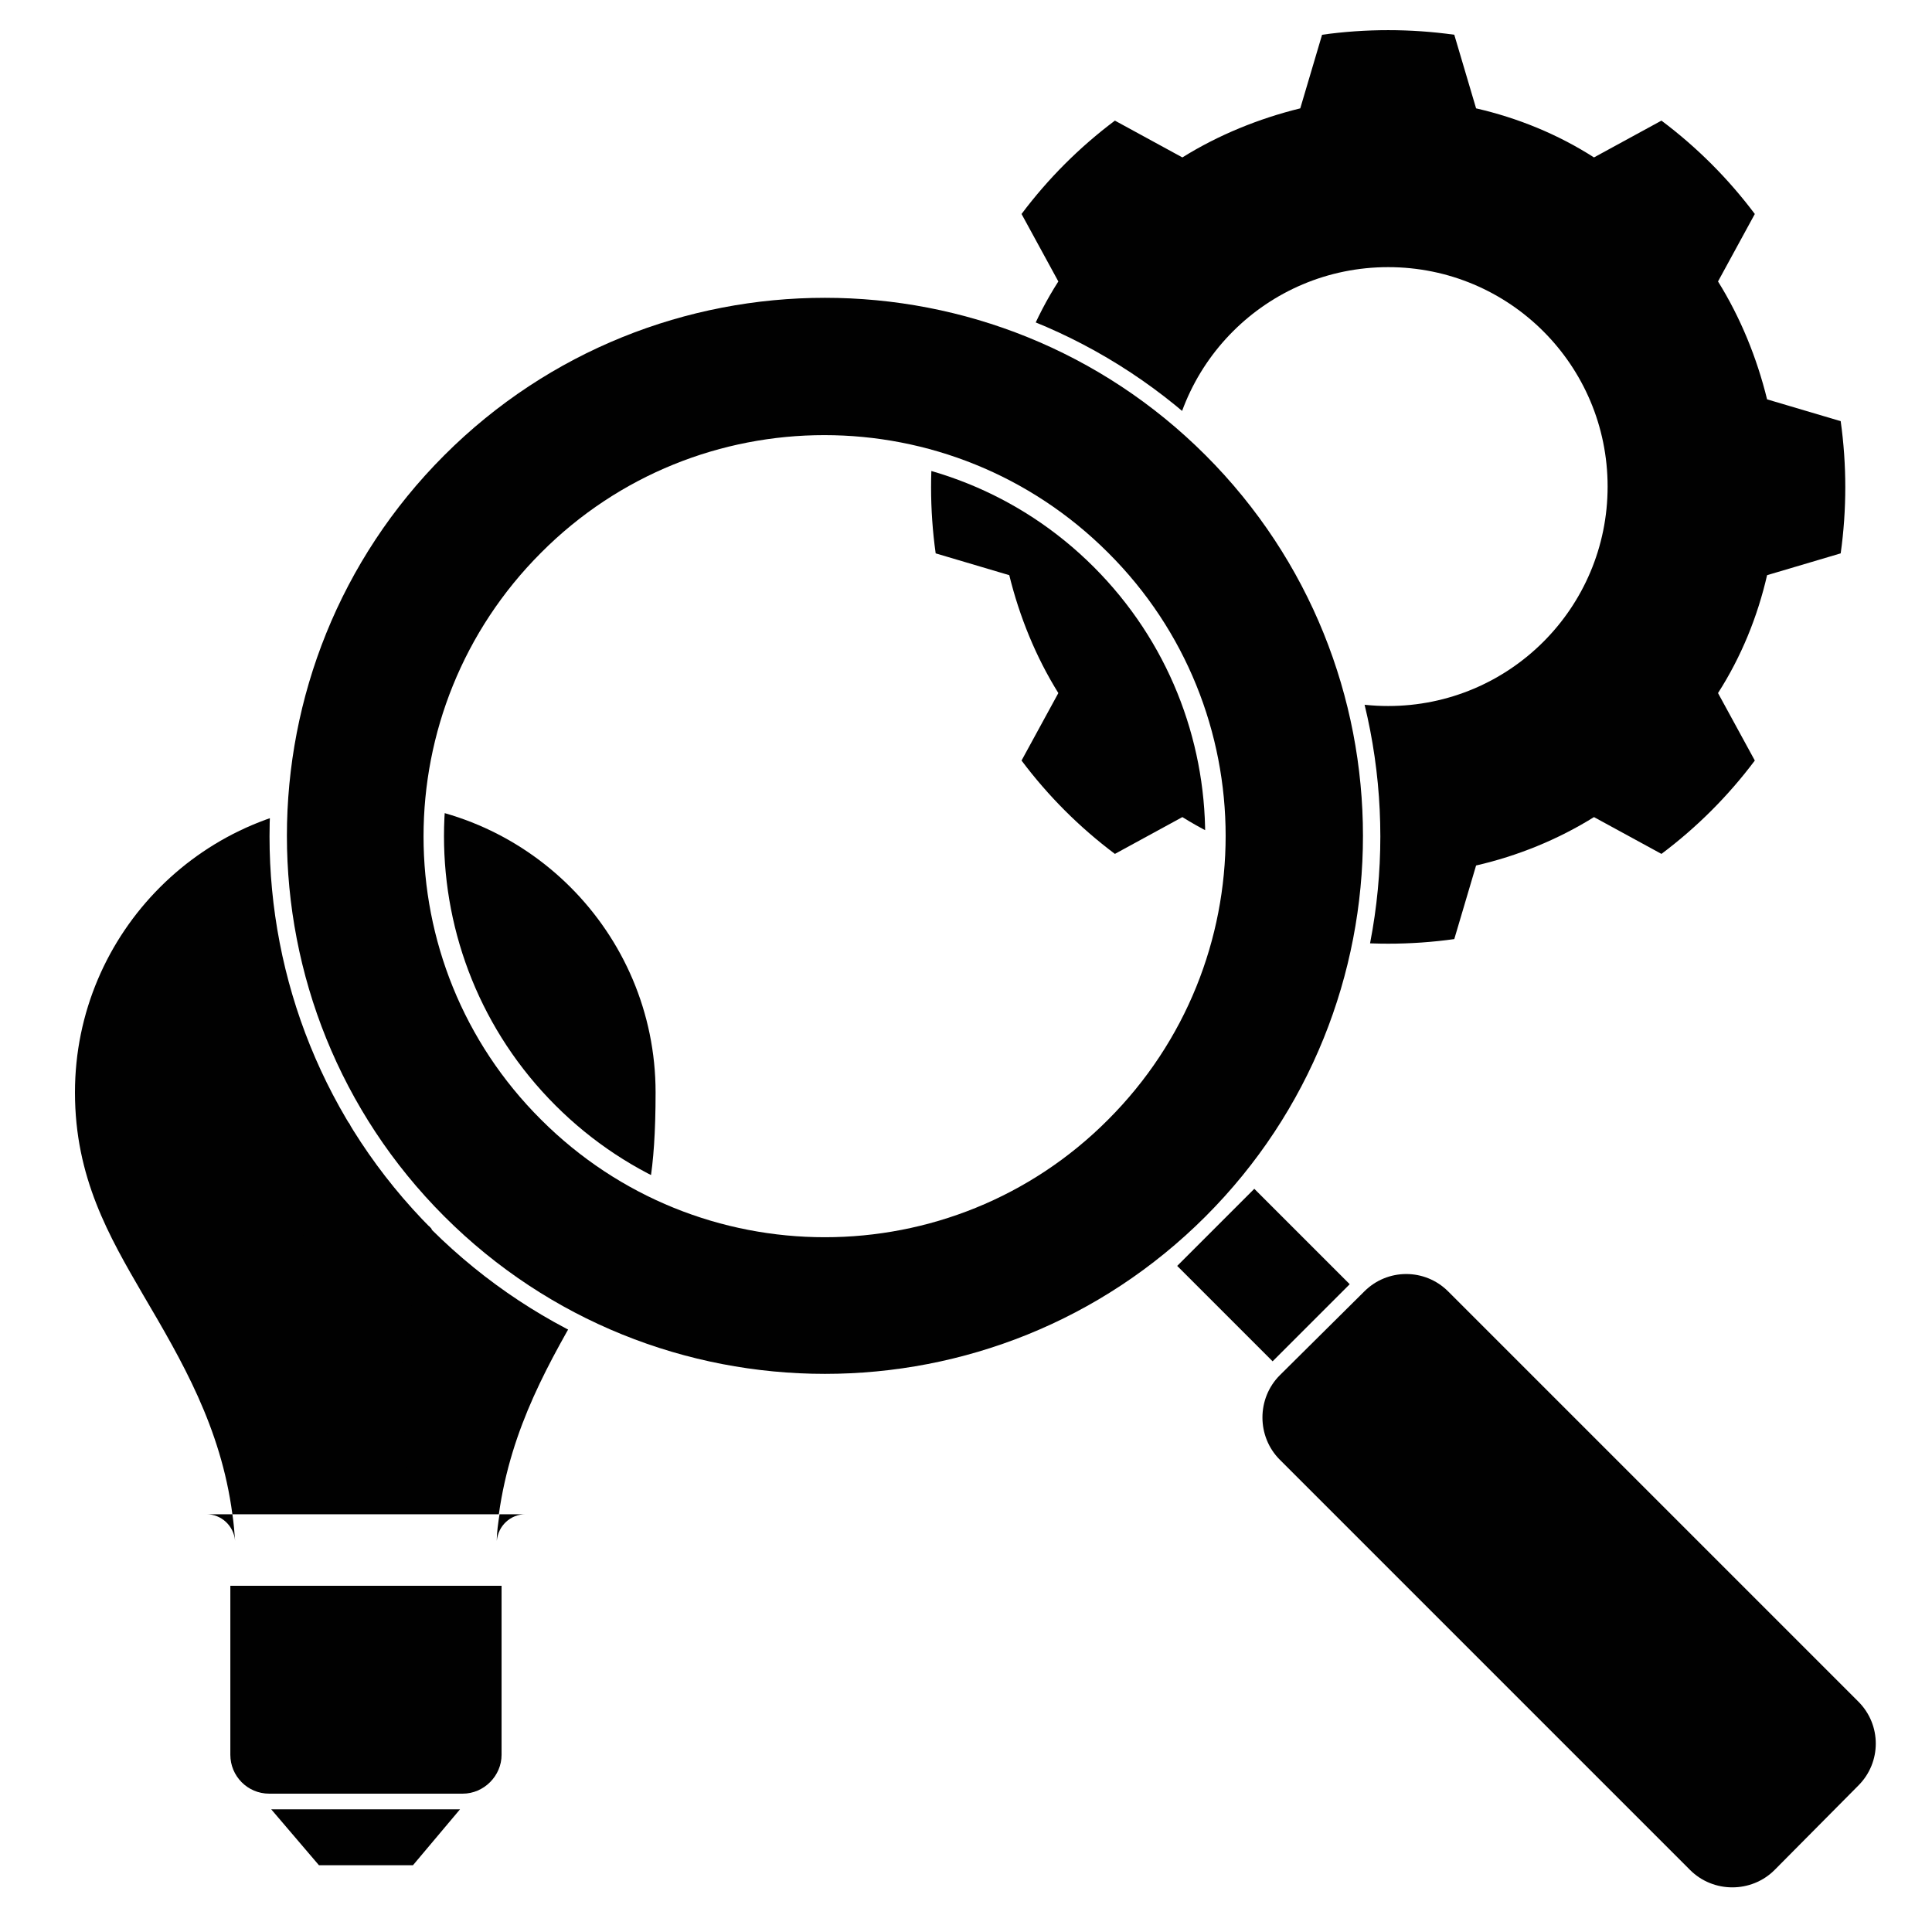 <?xml version="1.0" encoding="UTF-8"?>
<svg xmlns="http://www.w3.org/2000/svg" xmlns:xlink="http://www.w3.org/1999/xlink" version="1.1" viewBox="0 0 283.5 283.5">
  <defs>
    <style>
      .cls-1, .cls-2 {
        fill: none;
      }

      .cls-3, .cls-4 {
        fill: #010101;
      }

      .cls-2 {
        stroke: #010101;
        stroke-linecap: round;
        stroke-linejoin: round;
        stroke-width: .4px;
      }

      .cls-4 {
        fill-rule: evenodd;
      }

      .cls-5 {
        clip-path: url(#clippath-1);
      }

      .cls-6 {
        clip-path: url(#clippath-2);
      }

      .cls-7 {
        clip-path: url(#clippath);
      }
    </style>
    <clipPath id="clippath">
      <rect class="cls-1" x="-34.6" y="-32.9" width="342.8" height="342.8"></rect>
    </clipPath>
    <clipPath id="clippath-1">
      <path class="cls-1" d="M81.5,83.2c-21.8,21.8-21.8,57.2,0,79,21.8,21.8,57.2,21.8,79,0,21.8-21.8,21.8-57.2,0-79-10.9-10.9-25.2-16.3-39.5-16.3s-28.6,5.4-39.5,16.3M63.4,180.4c-31.8-31.8-31.8-83.5,0-115.3,31.8-31.8,83.5-31.8,115.3,0,31.8,31.8,31.8,83.5,0,115.3-15.9,15.9-36.8,23.9-57.7,23.9s-41.7-8-57.7-23.9M42-32.9C26-24.8,11-14-2.3-.7c-1.3,1.2-2.5,2.5-3.7,3.8v239.2c1.2,1.3,2.4,2.5,3.7,3.8,15.1,15.1,32.4,26.9,50.8,35.3h145.2c18.4-8.4,35.6-20.2,50.8-35.3,68.1-68.1,68.1-178.6,0-246.7-13.4-13.4-28.4-24.1-44.4-32.2H42Z"></path>
    </clipPath>
    <clipPath id="clippath-2">
      <rect class="cls-1" x="-34.6" y="-32.9" width="342.8" height="342.8"></rect>
    </clipPath>
  </defs>
  <g>
    <g id="Ebene_1">
      <g class="cls-7">
        <path class="cls-4" d="M79.4,81.1c-23,23-23,60.3,0,83.2,23,23,60.3,23,83.2,0,23-23,23-60.3,0-83.2-23-23-60.3-23-83.2,0M65.2,66.8c30.8-30.8,80.9-30.8,111.7,0,30.8,30.8,30.8,80.9,0,111.7-30.8,30.8-80.9,30.8-111.7,0-30.8-30.8-30.8-80.9,0-111.7"></path>
      </g>
      <g class="cls-5">
        <path class="cls-4" d="M203.7,39.2c17.8,0,32.2,14.4,32.2,32.2s-14.4,32.2-32.2,32.2-32.2-14.4-32.2-32.2,14.4-32.2,32.2-32.2M213.4,5.1l3.2,10.8c6.1,1.4,12,3.8,17.3,7.2l9.9-5.4c5.2,3.9,9.8,8.5,13.7,13.7l-5.4,9.9c3.3,5.3,5.7,11.2,7.2,17.3l10.8,3.2c.9,6.4.9,13,0,19.4l-10.8,3.2c-1.4,6.1-3.8,12-7.2,17.3l5.4,9.9c-3.9,5.2-8.5,9.8-13.7,13.7l-9.9-5.4c-5.3,3.3-11.2,5.7-17.3,7.1l-3.2,10.8c-6.4.9-13,.9-19.4,0l-3.2-10.8c-6.1-1.4-12-3.8-17.3-7.1l-9.9,5.4c-5.2-3.9-9.8-8.5-13.7-13.7l5.4-9.9c-3.3-5.3-5.7-11.2-7.2-17.3l-10.8-3.2c-.9-6.4-.9-13,0-19.4l10.8-3.2c1.4-6.1,3.8-12,7.2-17.3l-5.4-9.9c3.9-5.2,8.5-9.8,13.7-13.7l9.9,5.4c5.3-3.3,11.2-5.7,17.3-7.2l3.2-10.8c6.4-.9,13-.9,19.4,0"></path>
        <path class="cls-4" d="M73.3,222.2h3.8c-2.2,0-4,1.7-4.2,3.9,0-1.3.2-2.6.4-3.9M34.1,222.2c-1.7-12.8-7.4-22.5-13.1-32.2-5-8.6-10-17.2-10-29.7,0-23.5,19.1-42.6,42.6-42.6s42.6,19.1,42.6,42.6-5,21.1-9.9,29.7c-5.7,9.8-11.3,19.4-13.1,32.2-10.3,0-28.9,0-39.2,0M34.1,222.2c.2,1.3.3,2.6.4,3.9-.2-2.2-2-3.9-4.2-3.9,1.1,0,2.4,0,3.8,0"></path>
        <path class="cls-4" d="M73.6,232.7v24.8c0,3.1-2.6,5.7-5.7,5.7h-28.4c-3.2,0-5.7-2.6-5.7-5.7v-24.8h39.8Z"></path>
        <polygon class="cls-4" points="39.8 265.5 67.5 265.5 60.6 273.7 46.8 273.7 39.8 265.5"></polygon>
        <path class="cls-2" d="M39.6,167.9c5.7-3.7,22.4-4.4,28.2,0M47.7,217.4c2.6-25.8-3-38.5-11.9-57.9M59.7,217.4c-2.6-25.8,3-38.5,11.9-57.9"></path>
      </g>
      <g class="cls-6">
        <path class="cls-4" d="M212.5,189.5l60.2,60.2c3.4,3.4,3.4,8.9,0,12.3l-12.3,12.4c-3.4,3.4-9,3.4-12.4,0l-60.2-60.2c-3.4-3.4-3.4-9,0-12.4l12.4-12.3c3.4-3.4,8.9-3.4,12.3,0"></path>
        <rect class="cls-3" x="177.4" y="177.2" width="16" height="19.8" transform="translate(-78 185.9) rotate(-45)"></rect>
      </g>
    </g>
  </g>
</svg>
